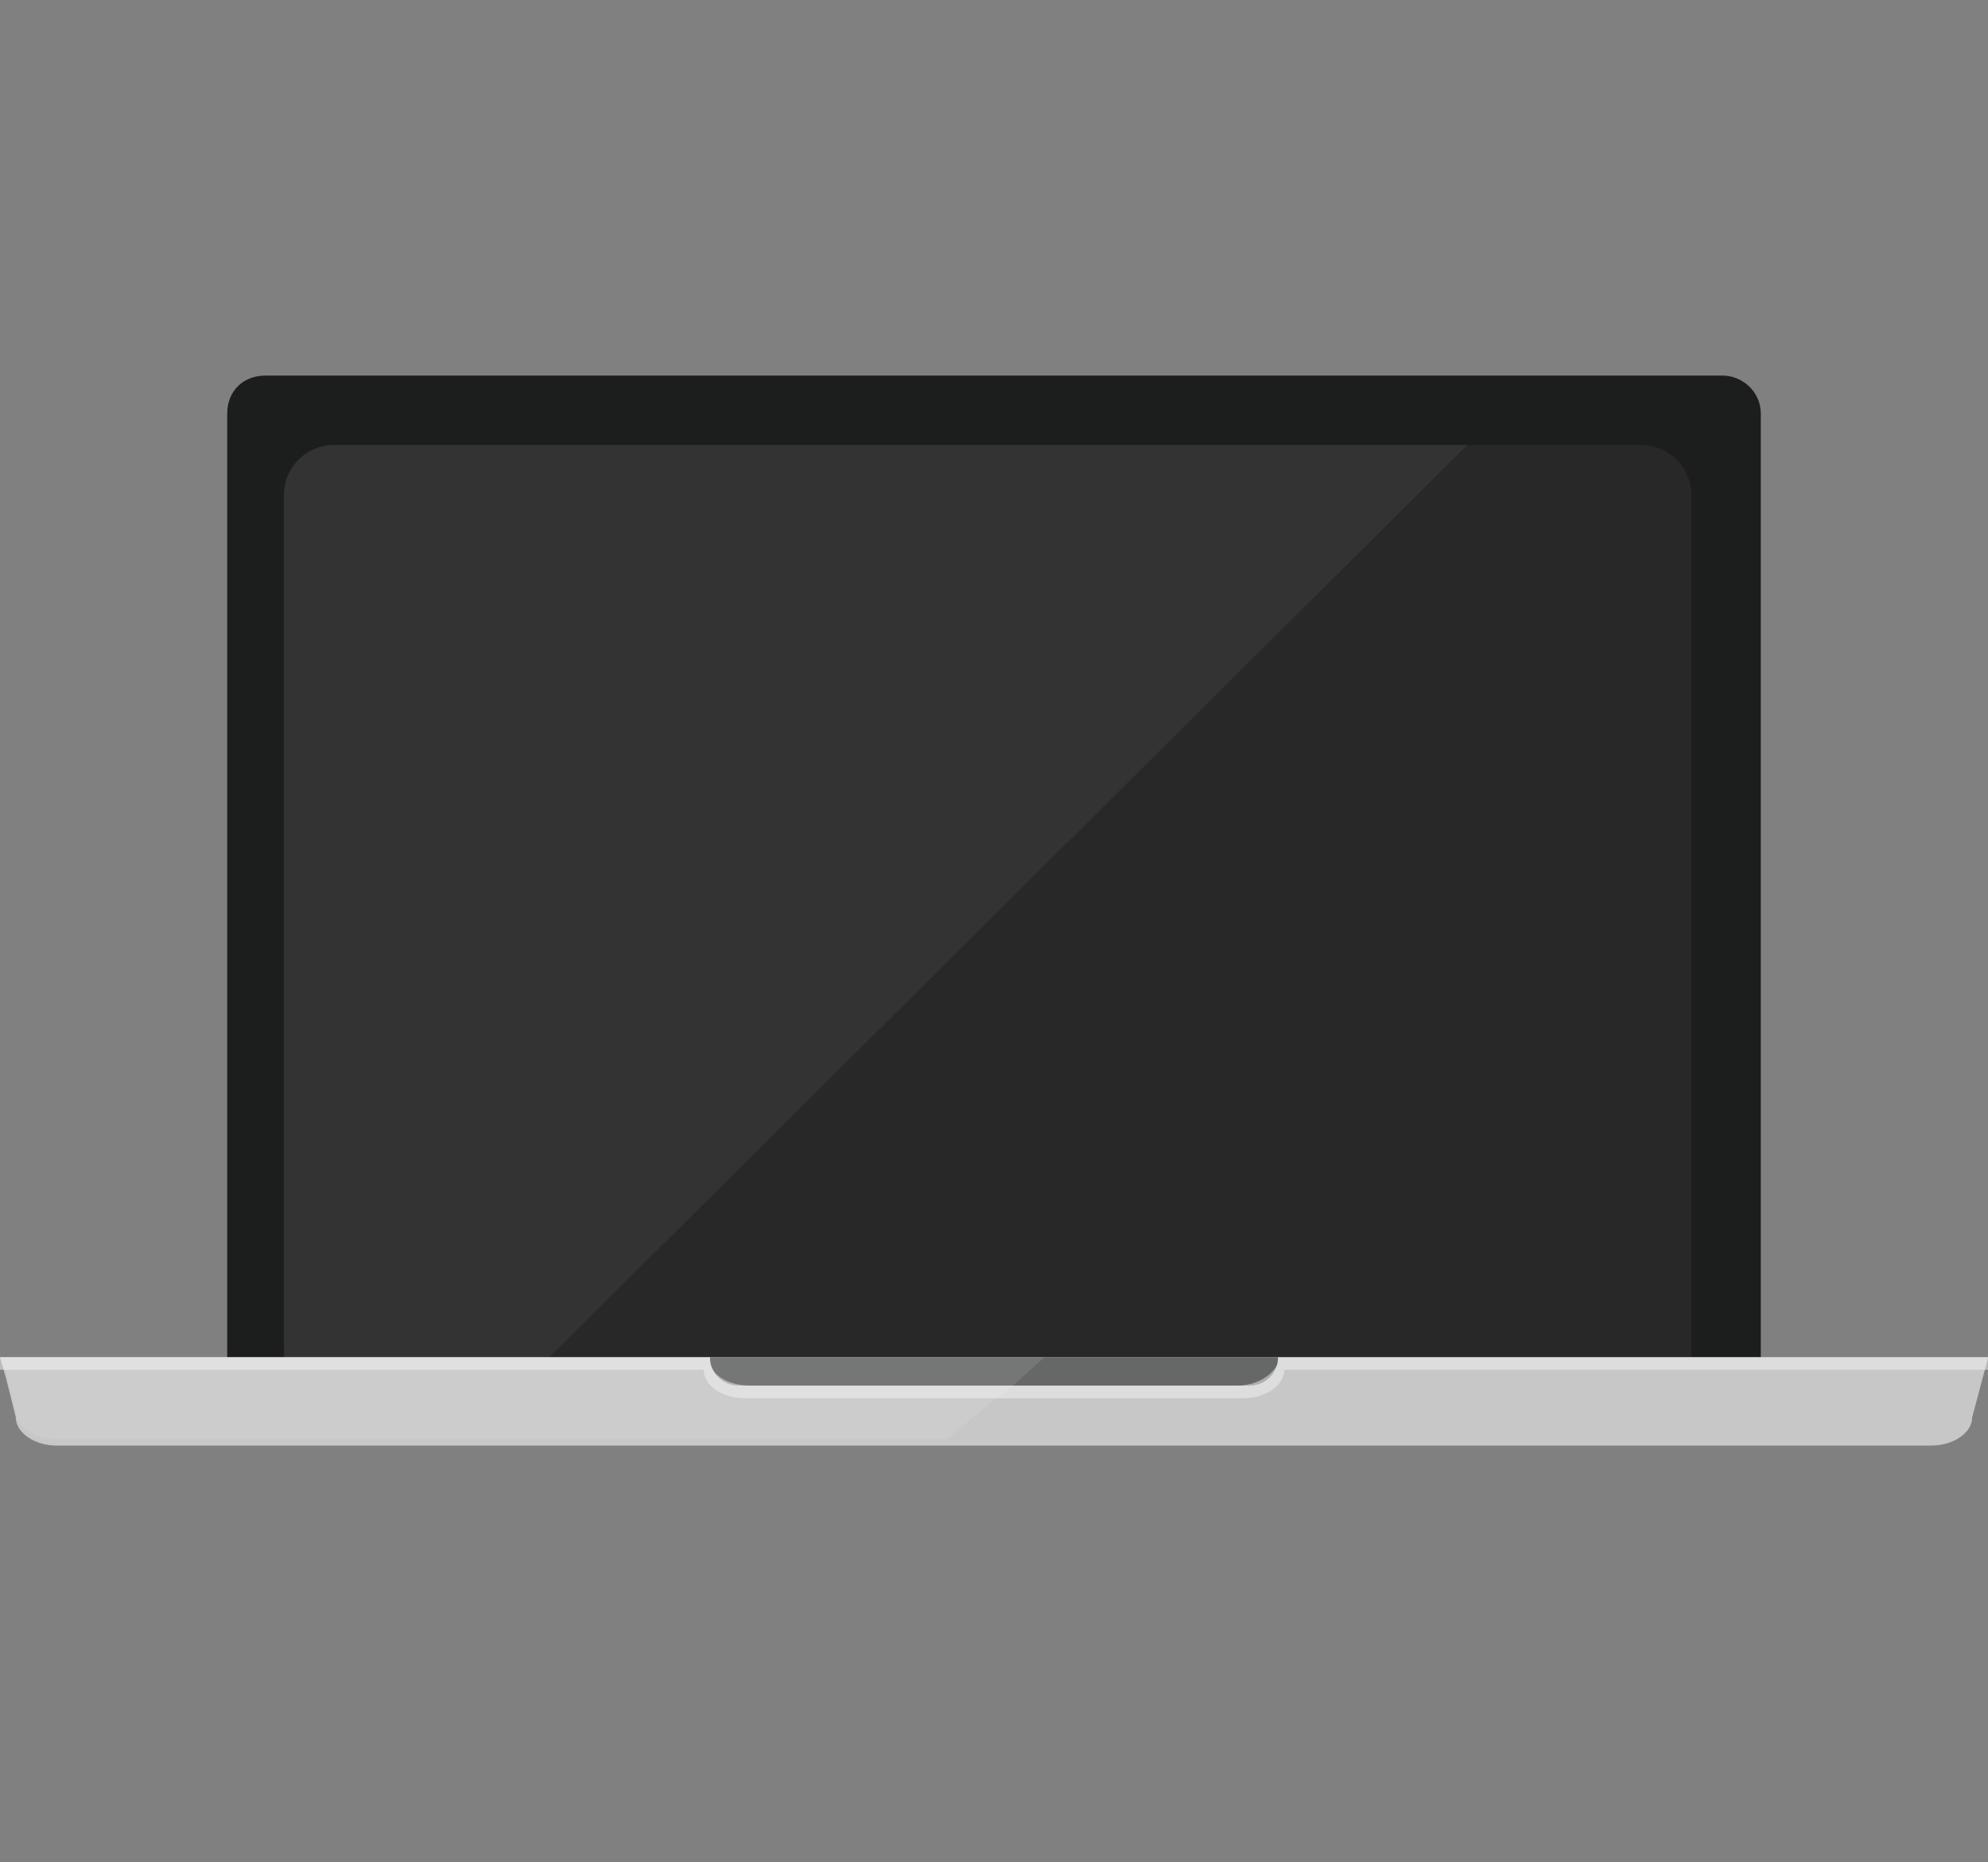 <?xml version="1.0" encoding="utf-8"?>
<!-- Generator: Adobe Illustrator 25.2.3, SVG Export Plug-In . SVG Version: 6.00 Build 0)  -->
<svg version="1.1" id="レイヤー_1" xmlns="http://www.w3.org/2000/svg" xmlns:xlink="http://www.w3.org/1999/xlink" x="0px"
	 y="0px" viewBox="0 0 63 59" style="enable-background:new 0 0 63 59;" xml:space="preserve">
<rect x="0" y="0" width="63" height="59" fill="#808080" stroke="none"/>
<style type="text/css">
	.st0{display:none;}
	.st1{display:inline;fill:#33853A;}
	.st2{display:inline;fill:#1B5F3F;}
	.st3{display:inline;opacity:8.000000e-02;fill:#040000;enable-background:new    ;}
	.st4{display:inline;fill:#73BF7A;}
	.st5{display:inline;}
	.st6{fill:#FFFFFF;}
	.st7{fill:#E4DAD8;}
	.st8{fill:#383E3B;}
	.st9{fill:#616262;}
	.st10{fill:#536170;}
	.st11{opacity:0.5;fill:#E4DAD8;enable-background:new    ;}
	.st12{fill:#F6E8E3;}
	.st13{fill:#CFCFD0;}
	.st14{fill:#E3B9AD;}
	.st15{opacity:5.000000e-02;fill:#FFFFFF;enable-background:new    ;}
	.st16{opacity:5.000000e-02;fill:#040000;enable-background:new    ;}
	.st17{fill:#202127;}
	.st18{fill:#171718;}
	.st19{fill:#0F0F0F;}
	.st20{opacity:0.3;fill:#F1F2F2;enable-background:new    ;}
	.st21{fill:url(#長方形_1079_1_);}
	.st22{opacity:0.2;fill:#F1F2F2;enable-background:new    ;}
	.st23{opacity:0.4;}
	.st24{fill:#F1F2F2;}
	.st25{display:inline;opacity:0.1;fill:#F1F2F2;enable-background:new    ;}
	.st26{fill:#1C1E1E;}
	.st27{fill:#A09E9F;}
	.st28{opacity:0.3;fill:#F4F4F5;enable-background:new    ;}
	.st29{fill:#282828;}
	.st30{fill:#333333;}
	.st31{fill:#C8C7C7;}
	.st32{fill:#666868;}
	.st33{opacity:0.5;fill:#F4F4F5;enable-background:new    ;}
	.st34{opacity:0.1;fill:#FFFFFF;enable-background:new    ;}
</style>
<g id="グループ_236" transform="translate(0 0)" class="st0">
	<path id="パス_472" class="st1" d="M39.8,17.7c-1-0.1-1.8-0.9-1.9-1.9V4.3H16.3c-0.8-0.1-1.6,0.6-1.6,1.4v47.3
		c0,0.9,0.8,1.6,1.6,1.6h33.5c0.8-0.1,1.5-0.8,1.4-1.6V17.7H39.8z"/>
	<path id="長方形_1037" class="st2" d="M16.8,9.6h13.9c2.8,0,5,2.2,5,5v0.8c0,2.8-2.2,5-5,5H16.8c-2.8,0-5-2.2-5-5v-0.8
		C11.8,11.8,14,9.6,16.8,9.6z"/>
	<path id="パス_473" class="st3" d="M51.2,25.8l-12.6-8.6l12.6,0.5V25.8z"/>
	<path id="パス_474" class="st4" d="M37.9,4.3v11.5c0.1,1,0.9,1.8,1.9,1.9h11.5L37.9,4.3z"/>
	<g id="グループ_234" transform="translate(5.643 8.146)" class="st5">
		<path id="パス_475" class="st6" d="M12.1,9.6c-0.1,0-0.2-0.1-0.3-0.2c-0.1-0.1-0.1-0.2,0-0.3L13,7c0,0,0-0.1,0-0.1l-1.1-2
			c-0.1-0.1-0.1-0.2,0-0.3c0.1-0.1,0.2-0.2,0.3-0.2c0.2,0,0.3,0,0.5,0.1c0.1,0.1,0.3,0.2,0.3,0.4l0.7,1.4c0,0,0,0,0,0c0,0,0,0,0,0
			l0.7-1.5c0.2-0.3,0.5-0.5,0.8-0.5c0.1,0,0.2,0.1,0.3,0.2c0.1,0.1,0.1,0.2,0,0.3l-1.1,2c0,0,0,0.1,0,0.1l1.2,2.1
			c0.1,0.2,0,0.4-0.1,0.5c-0.1,0-0.1,0-0.2,0c-0.2,0-0.3,0-0.5-0.1c-0.1-0.1-0.3-0.2-0.3-0.4l-0.7-1.5c0,0,0,0,0,0s0,0,0,0l-0.8,1.5
			C12.8,9.4,12.5,9.6,12.1,9.6L12.1,9.6z"/>
		<path id="パス_476" class="st6" d="M17,9.6c-0.3,0-0.6-0.3-0.6-0.6V4.9c0-0.3,0.2-0.5,0.5-0.5c0,0,0,0,0,0
			c0.1,0,0.3,0.1,0.4,0.1c0.1,0.1,0.2,0.2,0.2,0.4v3.8c0,0.1,0,0.1,0.1,0.1h1.8c0.2,0,0.4,0.2,0.4,0.4c0,0.2-0.2,0.4-0.4,0.4L17,9.6
			z"/>
		<path id="パス_477" class="st6" d="M22.3,7.4c-0.5-0.1-0.9-0.3-1.3-0.7c-0.3-0.3-0.4-0.6-0.4-1c0-0.4,0.2-0.8,0.5-1
			c0.4-0.3,0.9-0.4,1.3-0.4c0.4,0,0.8,0.1,1.2,0.2c0.1,0,0.2,0.1,0.2,0.2c0,0.1,0.1,0.2,0,0.3c0,0.1-0.1,0.2-0.2,0.2
			c-0.1,0-0.2,0.1-0.3,0c-0.3-0.1-0.7-0.2-1-0.2c-0.2,0-0.4,0-0.6,0.2c-0.1,0.1-0.2,0.3-0.2,0.5c0,0.3,0.2,0.6,0.7,0.7
			c0.5,0.1,1,0.3,1.4,0.7c0.3,0.3,0.4,0.6,0.4,1c0,0.4-0.2,0.8-0.5,1.1c-0.4,0.3-0.9,0.4-1.4,0.4c-0.4,0-0.9-0.1-1.3-0.3
			c-0.1,0-0.2-0.1-0.2-0.2c0-0.1,0-0.2,0-0.3c0-0.1,0.1-0.2,0.2-0.2c0.1,0,0.2,0,0.3,0c0.3,0.2,0.7,0.3,1.1,0.2c0.2,0,0.5,0,0.6-0.2
			c0.1-0.1,0.2-0.3,0.2-0.5c0-0.2-0.1-0.4-0.2-0.5C22.7,7.5,22.5,7.4,22.3,7.4z"/>
	</g>
	<g id="グループ_235" transform="translate(8.589 22.392)" class="st5">
		<path id="パス_478" class="st6" d="M34.8,26.1h-21c-1.1,0-2-0.9-2-2V6.3c0-1.1,0.9-2,2-2h21c1.1,0,2,0.9,2,2v17.7
			C36.9,25.2,36,26.1,34.8,26.1z M14.1,23.8h20.5V6.6H14.1L14.1,23.8z"/>
		<rect id="長方形_1038" x="13.1" y="17.5" class="st6" width="22.6" height="2.3"/>
		<rect id="長方形_1039" x="13.1" y="10.9" class="st6" width="22.6" height="2.3"/>
		<rect id="長方形_1040" x="23.2" y="5.4" class="st6" width="2.3" height="19.9"/>
	</g>
</g>
<g class="st0">
	<g id="グループ_268" transform="translate(0.001 0.004)" class="st5">
		<g id="グループ_263" transform="translate(6.578 36.303)">
			<path id="パス_531" class="st7" d="M7.5,6.8v1H19v7.2H1.6V7.8h4.9v-1H0.6v9.2H20V6.8H7.5z"/>
		</g>
		<path id="パス_532" class="st8" d="M13.2,12.6v34.8c0,1-0.8,1.8-1.8,1.8c0,0,0,0,0,0H3c-0.8,0-1.5-0.5-1.7-1.2
			c-0.1-0.2-0.1-0.4-0.1-0.6V12.6c0-1,0.8-1.8,1.8-1.8c0,0,0,0,0,0h8.3C12.3,10.8,13.2,11.6,13.2,12.6L13.2,12.6z"/>
		<rect id="長方形_1084" x="14" y="20.7" class="st8" width="48.3" height="28.3"/>
		<rect id="長方形_1085" x="14" y="19" class="st9" width="48.3" height="28.3"/>
		<g id="グループ_264" transform="translate(17.709 21.251)">
			<rect id="長方形_1086" x="0.6" y="6.8" class="st7" width="3.5" height="3.5"/>
			<rect id="長方形_1087" x="6.6" y="6.8" class="st7" width="3.5" height="3.5"/>
			<rect id="長方形_1088" x="12.5" y="6.8" class="st7" width="3.5" height="3.5"/>
			<rect id="長方形_1089" x="0.6" y="12.2" class="st7" width="3.5" height="3.5"/>
			<rect id="長方形_1090" x="6.6" y="12.2" class="st7" width="3.5" height="3.5"/>
			<rect id="長方形_1091" x="12.5" y="12.2" class="st7" width="3.5" height="3.5"/>
			<rect id="長方形_1092" x="0.6" y="17.6" class="st7" width="3.5" height="3.5"/>
			<rect id="長方形_1093" x="6.6" y="17.6" class="st7" width="3.5" height="3.5"/>
			<rect id="長方形_1094" x="12.5" y="17.6" class="st7" width="3.5" height="3.5"/>
		</g>
		<path id="長方形_1095" class="st10" d="M38.8,24.6h18.3c1.2,0,2.1,1,2.1,2.1v3.8c0,1.2-1,2.1-2.1,2.1H38.8
			c-1.2,0-2.1-1-2.1-2.1v-3.8C36.7,25.5,37.6,24.6,38.8,24.6z"/>
		<path id="長方形_1096" class="st11" d="M47.9,35.2h9.1c0.4,0,0.7,0.3,0.7,0.7v0.9c0,0.4-0.3,0.7-0.7,0.7h-9.1
			c-0.4,0-0.7-0.3-0.7-0.7V36C47.2,35.5,47.5,35.2,47.9,35.2z"/>
		<g id="グループ_267" transform="translate(16.444)">
			<rect id="長方形_1097" x="0.6" y="19.8" class="st8" width="42.8" height="1.4"/>
			<g id="グループ_266" transform="translate(1.265)">
				<rect id="長方形_1098" x="0.6" y="6.8" class="st12" width="39.6" height="13.7"/>
				<g id="グループ_265" transform="translate(3.985 2.34)">
					<rect id="長方形_1099" x="0.6" y="6.9" class="st13" width="9.1" height="1.5"/>
					<rect id="長方形_1100" x="0.6" y="10.5" class="st13" width="9.1" height="1.5"/>
					<rect id="長方形_1101" x="0.6" y="13.7" class="st13" width="9.1" height="1.5"/>
					<rect id="長方形_1102" x="11.9" y="6.9" class="st13" width="9.1" height="1.5"/>
					<rect id="長方形_1103" x="11.9" y="10.5" class="st13" width="9.1" height="1.5"/>
					<rect id="長方形_1104" x="11.9" y="13.7" class="st13" width="9.1" height="1.5"/>
					<rect id="長方形_1105" x="23.2" y="6.8" class="st14" width="9.1" height="5.4"/>
					<rect id="長方形_1106" x="23.2" y="13.7" class="st13" width="9.1" height="1.5"/>
				</g>
			</g>
		</g>
		<path id="長方形_1107" class="st9" d="M3.3,10H10c1.5,0,2.7,1.2,2.7,2.7v33.1c0,1.5-1.2,2.7-2.7,2.7H3.3
			c-1.5,0-2.7-1.2-2.7-2.7V12.7C0.6,11.2,1.8,10,3.3,10z"/>
		<path id="パス_533" class="st15" d="M12.6,11.5c-0.1,0-0.3,0-0.4,0H3.9c-1,0-1.8,0.8-1.8,1.8v34.8c0,0.1,0,0.3,0,0.4
			c-0.8-0.2-1.4-0.9-1.4-1.8V11.9c0-1,0.8-1.8,1.8-1.8c0,0,0,0,0,0h8.3C11.7,10.1,12.5,10.7,12.6,11.5z"/>
	</g>
	<g id="グループ_269" class="st5">
		<path id="パス_534" class="st16" d="M13.2,12.6v34.8c0,0.2,0,0.3-0.1,0.5l-1.2,1.3c-0.2,0-0.3,0.1-0.5,0.1H8.2v2h1.5l-1,1H7.2
			v-3H3c-0.8,0-1.5-0.5-1.7-1.2c0,0,0,0,0,0c0,0-0.1-0.1-0.1-0.1c0,0-0.1-0.1-0.1-0.1c0-0.1-0.1-0.1-0.1-0.2c0,0,0,0,0,0
			c-0.2-0.3-0.3-0.6-0.3-0.9V11.9c0-1,0.8-1.8,1.8-1.8c0,0,0,0,0,0h8.3c0.4,0,0.8,0.1,1.1,0.4c0,0,0.1,0,0.1,0.1
			c0,0,0.1,0.1,0.1,0.1c0.1,0.1,0.1,0.1,0.2,0.2c0,0,0,0,0,0c0.1,0.1,0.2,0.3,0.2,0.4C12.9,11.6,13.2,12.1,13.2,12.6z"/>
		<path id="パス_535" class="st16" d="M13.1,47.9c-0.2,0.6-0.6,1.1-1.2,1.3L13.1,47.9z"/>
		<path id="パス_536" class="st16" d="M62.4,19v30H26.6v3.2H8.8l1-1h15.8V49H14v-2L54.2,6.7h3.7V19L62.4,19z"/>
	</g>
</g>
<g id="グループ_262" transform="translate(-46.21 -350)" class="st0">
	<g id="グループ_261" transform="translate(46.21 350)" class="st5">
		<path id="パス_510" class="st17" d="M46.9,2.6v53.9c0,1.4-1.2,2.6-2.6,2.6H18.7c-0.2,0-0.3,0-0.5,0c-1.1-0.2-1.9-1-2.1-2.1
			c0-0.2,0-0.3,0-0.5V2.5c0-1.4,1.2-2.6,2.6-2.6h25.7c0.2,0,0.4,0,0.5,0.1c1,0.2,1.8,1,2,2v0C46.9,2.2,46.9,2.4,46.9,2.6z"/>
		<path id="パス_511" class="st18" d="M35.5,4.9h-7.9c-0.3,0-0.6-0.3-0.6-0.6l0,0l0,0c0-0.3,0.3-0.6,0.6-0.6h0h7.9
			c0.3,0,0.6,0.3,0.6,0.6l0,0l0,0C36.1,4.6,35.8,4.9,35.5,4.9z"/>
		<path id="パス_512" class="st19" d="M36,4c-0.1-0.1-0.2-0.1-0.4-0.1h-8c-0.3,0-0.6,0.3-0.6,0.6v0c0,0.1,0,0.2,0,0.2
			C27,4.6,27,4.5,27,4.3v0c0-0.3,0.3-0.6,0.6-0.6h8C35.7,3.7,36,3.8,36,4z"/>
		<circle id="楕円形_22" class="st18" cx="31.5" cy="54.6" r="2.4"/>
		<path id="パス_513" class="st19" d="M33.6,53.2c-1-0.8-2.5-0.6-3.3,0.4c-0.7,0.8-0.7,2,0,2.9c-1-0.8-1.2-2.2-0.4-3.3
			c0.8-1,2.2-1.2,3.3-0.4C33.3,52.9,33.5,53,33.6,53.2z"/>
		<path id="パス_514" class="st20" d="M18.1,7.6v42.5h26.8V7.6H18.1z"/>
		<g id="グループ_260" transform="translate(2.013 7.627)">
			
				<linearGradient id="長方形_1079_1_" gradientUnits="userSpaceOnUse" x1="-105.175" y1="160.136" x2="-105.175" y2="161.136" gradientTransform="matrix(26.85 0 0 -42.541 2853.449 6854.838)">
				<stop  offset="0.13" style="stop-color:#96CCD7"/>
				<stop  offset="1" style="stop-color:#96CCD7"/>
			</linearGradient>
			<rect id="長方形_1079" x="16.1" y="-0.1" class="st21" width="26.9" height="42.5"/>
			<rect id="長方形_1080" x="16.1" y="36.4" class="st22" width="26.9" height="6.1"/>
			<rect id="長方形_1081" x="16.1" y="36.3" class="st22" width="26.9" height="0.1"/>
			<rect id="長方形_1082" x="16.1" y="36.3" class="st22" width="26.9" height="0.1"/>
			<g id="グループ_258" transform="translate(2.93 1.41)" class="st23">
				<rect id="長方形_1083" x="16.7" y="5.7" class="st24" width="18" height="11.1"/>
				<path id="パス_515" class="st24" d="M25.9,20.5h-9.2v-3.7h11.6L25.9,20.5z"/>
				<path id="パス_516" class="st24" d="M28.6,5.7L28.6,5.7z"/>
				<path id="パス_517" class="st24" d="M34.9,20.5L34.9,20.5z"/>
				<path id="パス_518" class="st24" d="M34.9,24.2L34.9,24.2z"/>
				<path id="パス_519" class="st24" d="M34.9,28.3L34.9,28.3z"/>
				<path id="パス_520" class="st24" d="M34.9,31.5L34.9,31.5z"/>
				<path id="パス_521" class="st24" d="M32.4,35.2H16.7v-3.7h18L32.4,35.2z"/>
				<path id="パス_522" class="st24" d="M18.4,0.7l1.7,1.6c0.1,0.1,0.1,0.2,0,0.3c0,0,0,0,0,0l-1.7,1.6c-0.1,0.1-0.2,0.1-0.3,0
					l-1.7-1.6c-0.1-0.1-0.1-0.2,0-0.3c0,0,0,0,0,0l1.7-1.6C18.2,0.6,18.3,0.6,18.4,0.7z"/>
				<g id="グループ_257" transform="translate(16.684)">
					<path id="パス_523" class="st24" d="M17.8-0.1l0.4,0.4l-0.4,0.4l-0.4-0.4L17.8-0.1z"/>
					<path id="パス_524" class="st24" d="M19.1-0.1l0.4,0.4l-0.4,0.4l-0.4-0.4L19.1-0.1z"/>
					<path id="パス_525" class="st24" d="M16.5-0.1l0.4,0.4l-0.4,0.4l-0.4-0.4L16.5-0.1z"/>
				</g>
			</g>
			<g id="グループ_259" transform="translate(1.265 37.451)">
				<path id="パス_526" class="st20" d="M18.2,4.3L18.2,4.3c-1.2,0-2.2-1-2.2-2.2l0,0c0-1.2,1-2.2,2.2-2.2l0,0
					c1.2,0,2.2,1,2.2,2.2l0,0C20.4,3.3,19.4,4.3,18.2,4.3z"/>
				<path id="パス_527" class="st20" d="M24.9,4.3L24.9,4.3c-1.2,0-2.2-1-2.2-2.2l0,0c0-1.2,1-2.2,2.2-2.2l0,0
					c1.2,0,2.2,1,2.2,2.2l0,0C27.1,3.3,26.1,4.3,24.9,4.3z"/>
				<path id="パス_528" class="st20" d="M31.6,4.3L31.6,4.3c-1.2,0-2.2-1-2.2-2.2l0,0c0-1.2,1-2.2,2.2-2.2l0,0
					c1.2,0,2.2,1,2.2,2.2l0,0C33.7,3.3,32.8,4.3,31.6,4.3z"/>
				<path id="パス_529" class="st20" d="M38.2,4.3L38.2,4.3c-1.2,0-2.2-1-2.2-2.2l0,0c0-1.2,1-2.2,2.2-2.2l0,0
					c1.2,0,2.2,1,2.2,2.2l0,0C40.4,3.3,39.4,4.3,38.2,4.3z"/>
			</g>
		</g>
	</g>
	<path id="パス_530" class="st25" d="M62.3,352L62.3,352c0.2-1,1-1.8,2-2c0.2,0,0.4-0.1,0.5-0.1h12.8v59.1H64.9
		c-1.4,0-2.6-1.2-2.6-2.6v-53.9C62.3,352.4,62.3,352.2,62.3,352z"/>
</g>
<g>
	<g>
		<path class="st26" d="M55.8,13.1v31.4c0,0.6-0.5,1.2-1.2,1.2H8.4c-0.6,0-1.2-0.5-1.2-1.2V13.1c0-0.7,0.5-1.2,1.2-1.2h46.2
			C55.2,11.9,55.8,12.4,55.8,13.1z"/>
		<polygon class="st27" points="28.5,19.3 28.5,19.3 28.5,19.3 		"/>
		<polygon class="st28" points="28.5,19.7 28.6,19.7 28.5,19.3 		"/>
		<g>
			<path class="st29" d="M53.6,15.7v27.1c0,0.9-0.7,1.6-1.6,1.6H10.7c-0.1,0-0.2,0-0.4,0C9.6,44.1,9,43.5,9,42.7V15.7
				c0-0.9,0.7-1.6,1.6-1.6H52C52.9,14.1,53.6,14.8,53.6,15.7z"/>
			<path class="st30" d="M46.5,14.1L16.1,44.3H9.3C9.2,44.3,9,44.1,9,44V15.7c0-0.9,0.7-1.6,1.6-1.6H46.5z"/>
		</g>
		<path class="st31" d="M63,43l-0.1,0.4l-0.4,1.5c0,0.5-0.6,0.9-1.3,0.9H1.8c-0.7,0-1.3-0.4-1.3-0.9l-0.3-1.2L0,43l0,0L63,43L63,43z
			"/>
		<path class="st32" d="M40.5,43L40.5,43c0,0.5-0.4,0.9-0.9,0.9H23.4c-0.5,0-0.9-0.4-0.9-0.9l0,0H40.5z"/>
		<path class="st33" d="M63,43v0.4H40.7c0,0.5-0.6,0.9-1.3,0.9H23.6c-0.7,0-1.3-0.4-1.3-0.9H0V43h22.5c0,0.1,0,0.1,0,0.2
			c0.1,0.4,0.6,0.7,1.3,0.7h15.4c0.6,0,1.1-0.3,1.3-0.7c0-0.1,0-0.1,0-0.2H63z"/>
		<path class="st34" d="M33.1,43l-1,0.9l-0.4,0.3l-0.5,0.4l-1.2,1H1.8c-0.7,0-1.3-0.4-1.3-0.9l-0.3-1.2L0,43l0,0L33.1,43L33.1,43z"
			/>
	</g>
</g>
</svg>
